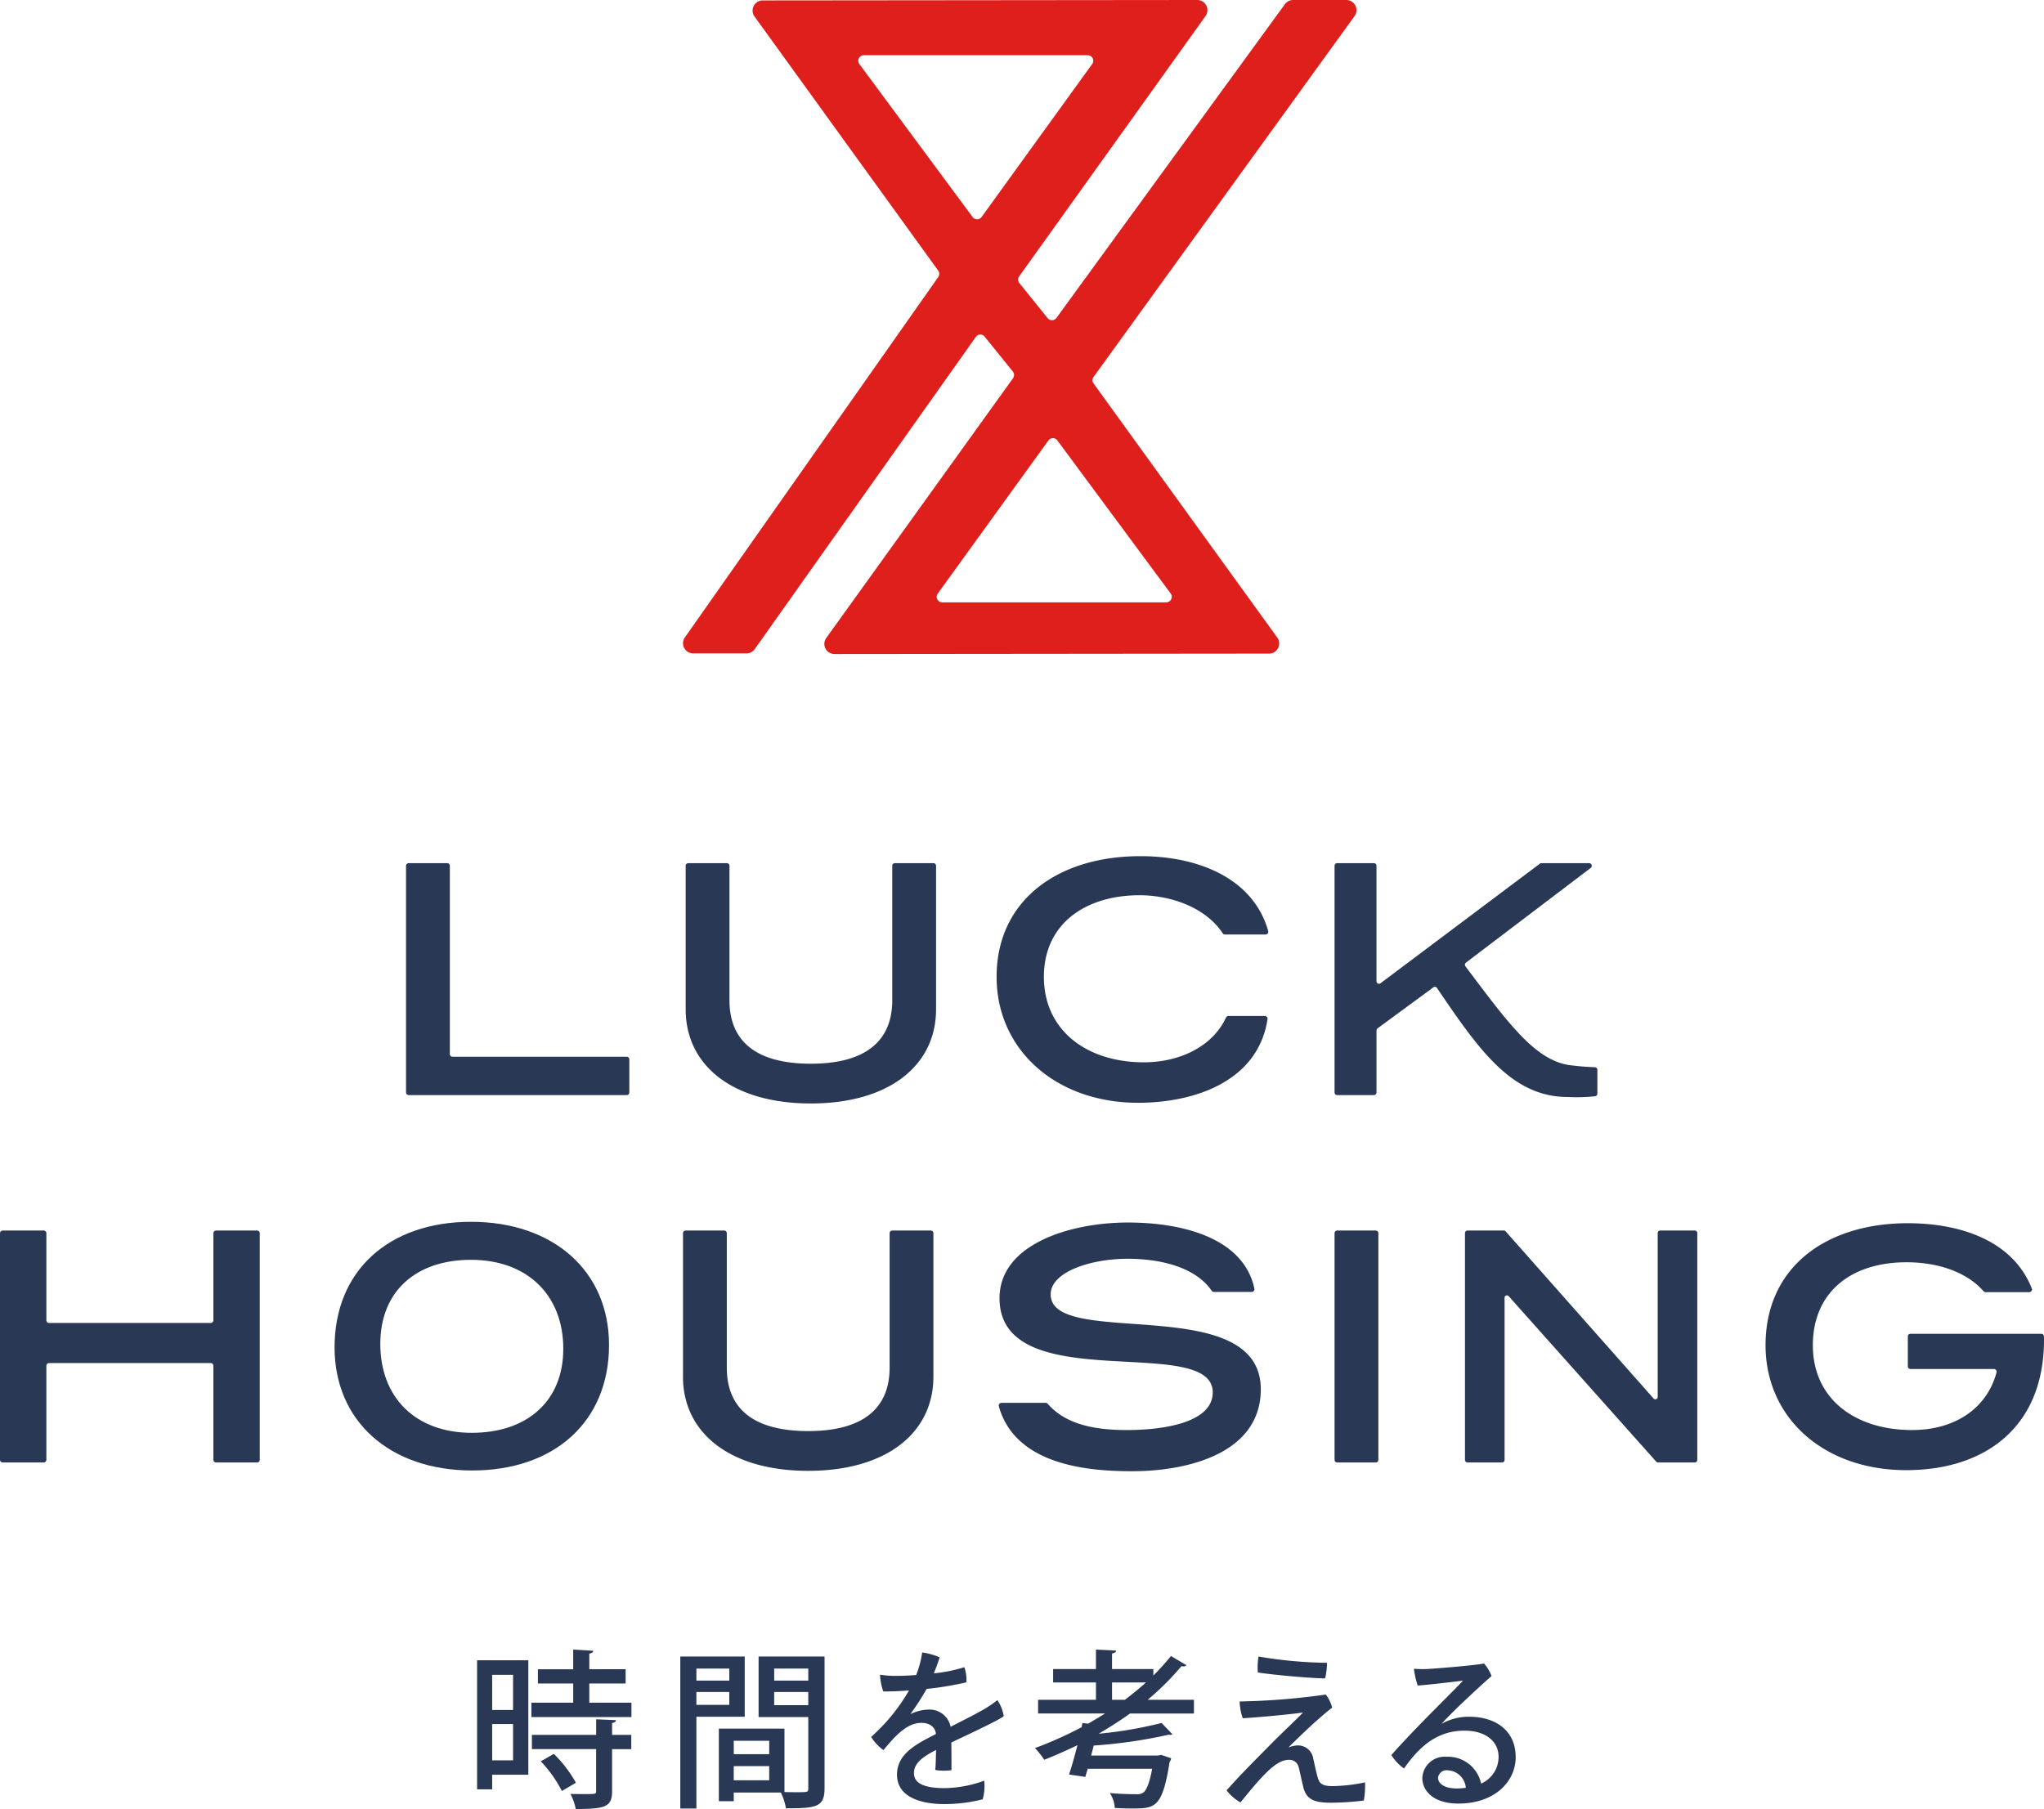 <svg id="グループ_544" data-name="グループ 544" xmlns="http://www.w3.org/2000/svg" xmlns:xlink="http://www.w3.org/1999/xlink" width="354.086" height="313.436" viewBox="0 0 354.086 313.436">
  <defs>
    <clipPath id="clip-path">
      <rect id="長方形_774" data-name="長方形 774" width="354.086" height="313.436" fill="#293855"/>
    </clipPath>
  </defs>
  <g id="グループ_543" data-name="グループ 543" clip-path="url(#clip-path)">
    <path id="パス_5514" data-name="パス 5514" d="M67.258,101.922H29.493a.457.457,0,0,1-.458-.458V62.192a.456.456,0,0,1,.458-.458h6.674a.455.455,0,0,1,.455.458V94.816a.459.459,0,0,0,.458.458H67.258a.459.459,0,0,1,.458.458v5.732a.459.459,0,0,1-.458.458" transform="translate(41.303 87.819)" fill="#293855"/>
    <path id="パス_5515" data-name="パス 5515" d="M49.031,87.057V62.192a.459.459,0,0,1,.458-.458h6.672a.457.457,0,0,1,.458.458V85.485c0,7.071,4.566,11,14.1,11,9.47,0,14.1-3.927,14.1-11V62.192a.458.458,0,0,1,.458-.458h6.672a.459.459,0,0,1,.458.458V87.057c0,9.729-8.128,16.316-21.691,16.316S49.031,96.786,49.031,87.057" transform="translate(69.749 87.819)" fill="#293855"/>
    <path id="パス_5516" data-name="パス 5516" d="M118.194,78.968a.478.478,0,0,0-.08.661C125.389,89.283,130,95.7,135.93,96.7a45.225,45.225,0,0,0,4.6.392.448.448,0,0,1,.431.458v4.111a.451.451,0,0,1-.354.455,29.308,29.308,0,0,1-4.695.138c-9.7.029-15.349-7.98-22.738-18.893a.435.435,0,0,0-.62-.114l-9.673,7.115a.472.472,0,0,0-.184.373v10.727a.447.447,0,0,1-.438.458H95.87a.449.449,0,0,1-.438-.458V62.192a.447.447,0,0,1,.438-.458h6.388a.446.446,0,0,1,.438.458V82.171a.438.438,0,0,0,.7.373l27.615-20.725a.423.423,0,0,1,.254-.085h8.283a.461.461,0,0,1,.259.829Z" transform="translate(135.756 87.819)" fill="#293855"/>
    <path id="パス_5517" data-name="パス 5517" d="M42.99,119.833v19.833H36.727v2.527H34.116v-22.36Zm-2.641,2.527H36.727v6.083h3.622Zm-3.622,14.809h3.622v-6.286H36.727Zm16.827-9.991h7.3v2.5H43.523v-2.5h7.243v-3.319H44.652V121.39h6.114v-3.409l3.472.206c-.029.264-.208.412-.683.5v2.7h6.291v2.469H53.554Zm4.629,3.028c-.029.262-.206.409-.681.5v2.057h3.324v2.469H57.5v7.285c0,2.7-1.129,3.086-6.294,3.086a9.817,9.817,0,0,0-.918-2.614c.86.027,1.691.027,2.374.027,2.047,0,2.076,0,2.076-.528V135.23H43.612v-2.469H54.742v-2.7Zm-9.378,12.28a21.711,21.711,0,0,0-3.651-5.141l2.255-1.294a22.054,22.054,0,0,1,3.83,5Z" transform="translate(48.531 167.834)" fill="#293855"/>
    <path id="パス_5518" data-name="パス 5518" d="M59.808,128.91h-8.37v15.9H48.647V118.479H59.808Zm-2.672-8.346h-5.7v2.088h5.7Zm-5.7,6.289h5.7V124.62h-5.7Zm22.2-8.375v22.832c0,3.258-1.424,3.467-6.679,3.467a10.874,10.874,0,0,0-.889-2.733H57.908v1.5H55.326V130.967H66.693v10.989c.773.029,1.485.029,2.108.029,1.989,0,2.018,0,2.018-.7V128.969H62.211v-10.49Zm-9.586,14.6H57.908V135.4h6.144Zm-6.144,6.846h6.144V137.46H57.908Zm12.91-19.363H64.912v2.088h5.906Zm-5.906,6.347h5.906V124.62H64.912Z" transform="translate(69.202 168.541)" fill="#293855"/>
    <path id="パス_5519" data-name="パス 5519" d="M81.882,140.4a8.369,8.369,0,0,1-.266,3.232,27.088,27.088,0,0,1-6.679.824c-3.769,0-8.162-1.088-8.162-5.082,0-3.585,3.205-5.259,6.737-7.052-.058-1.088-.979-1.938-2.493-1.938-2.345,0-4.3,1.909-6.589,4.729a8.269,8.269,0,0,1-2.137-2.292,32.4,32.4,0,0,0,6.56-8.05c-1.575.116-3.086.177-4.453.177a9.884,9.884,0,0,1-.564-2.912,16.035,16.035,0,0,0,2.493.208c.981,0,2.316-.031,3.769-.148a17.409,17.409,0,0,0,1.039-3.908,10.967,10.967,0,0,1,3.028.85c-.179.56-.564,1.705-1.01,2.764a25.705,25.705,0,0,0,5.284-1.059,6.554,6.554,0,0,1,.356,2.616,54.645,54.645,0,0,1-6.885,1.146,48.663,48.663,0,0,1-2.82,4.375,7.3,7.3,0,0,1,3.115-.792,3.715,3.715,0,0,1,3.859,2.97c2.314-1.177,4.45-2.236,6.083-3.205a20.474,20.474,0,0,0,2.018-1.41,6.759,6.759,0,0,1,1.1,2.791c-.921.734-6,3.086-9.082,4.554.029,1.47.029,3.467.029,4.792a9.124,9.124,0,0,1-2.82-.031c.09-.618.119-2.086.148-3.467-2.343,1.2-3.828,2.292-3.828,4.024,0,2,2.316,2.587,5.313,2.587a20.57,20.57,0,0,0,6.856-1.294" transform="translate(88.614 168.127)" fill="#293855"/>
    <path id="パス_5520" data-name="パス 5520" d="M101.55,129.059H90.479c-1.72,1.236-3.53,2.379-5.371,3.467v.029A71.414,71.414,0,0,0,95.942,130.7l1.868,1.94a.475.475,0,0,1-.356.119.78.78,0,0,1-.266-.031,85.271,85.271,0,0,1-13,1.88l-.443,1.735H95.288l.594-.116,1.722.586a1.509,1.509,0,0,1-.269.647c-1.274,8.05-2.551,8.05-6.616,8.05-.862,0-1.841-.029-2.88-.087a5.36,5.36,0,0,0-.86-2.585c1.81.174,3.74.2,4.482.2a2.131,2.131,0,0,0,1.306-.262c.564-.443,1.1-1.676,1.543-4.145H83.148c-.148.5-.3.971-.414,1.41l-2.82-.412c.446-1.352.979-3.2,1.454-5.082-1.9.911-3.8,1.764-5.756,2.527a14.2,14.2,0,0,0-1.6-2.028,64.8,64.8,0,0,0,8.072-3.614l.15-.734.979.119q1.468-.839,2.939-1.764h-11.6V126.68H84.575v-3h-7.42V121.36h7.42v-3.379l3.5.177c-.029.264-.237.412-.712.5v2.7h7.154v1.117a39.875,39.875,0,0,0,3.055-3.379l2.672,1.587a.6.6,0,0,1-.535.208,1.25,1.25,0,0,1-.325-.031,47.244,47.244,0,0,1-5.848,5.819h8.014ZM87.363,126.68H89.59q1.915-1.454,3.651-3H87.363Z" transform="translate(105.279 167.833)" fill="#293855"/>
    <path id="パス_5521" data-name="パス 5521" d="M98.428,134.228a4.829,4.829,0,0,1,1.691-.351,2.674,2.674,0,0,1,2.611,2.35c.208.821.564,2.643.831,3.409.327,1.027,1.039,1.294,2.522,1.294a28.729,28.729,0,0,0,5.611-.649,15.877,15.877,0,0,1-.208,3.147,48.452,48.452,0,0,1-5.669.38c-2.672,0-4.155-.441-4.748-2.44-.237-.792-.654-2.936-.86-3.643a1.636,1.636,0,0,0-1.693-1.352c-2.224,0-4.479,2.558-8.4,7.377a7.677,7.677,0,0,1-2.4-2.086c2.522-2.88,5.579-5.877,7.389-7.728,1.783-1.822,4.751-4.613,5.848-5.761-1.751.266-6.708.766-10.446,1a9.885,9.885,0,0,1-.535-2.909,121.529,121.529,0,0,0,14.928-1.2,6.459,6.459,0,0,1,1.1,2.263c-.862.676-1.633,1.323-2.612,2.2-1.129.969-3.682,3.409-4.957,4.7m6.677-14.661a12.907,12.907,0,0,1-.327,2.7c-2.522-.031-8.842-.589-11.662-1.027a12.145,12.145,0,0,1,.119-2.764,75.186,75.186,0,0,0,11.87,1.088" transform="translate(124.775 168.541)" fill="#293855"/>
    <path id="パス_5522" data-name="パス 5522" d="M121.037,135.166c0,4.348-3.709,8.082-9.942,8.082-4.392,0-6.233-2.292-6.233-4.409a3.857,3.857,0,0,1,4.155-3.7,5.867,5.867,0,0,1,6.025,4.644,5.019,5.019,0,0,0,3.028-4.644c0-2.527-2.047-4.523-5.935-4.523-5.254,0-8.28,3.5-10.448,6.551a8.272,8.272,0,0,1-2.195-2.321c1.957-2.234,5.637-6.051,7.658-8.05,1.868-1.909,3.888-3.879,4.748-4.848-1.633.2-5.165.644-7.835.85a14.327,14.327,0,0,1-.654-2.909,17.992,17.992,0,0,0,2.522.031c2.345-.148,8.251-.647,9.617-.942a7.017,7.017,0,0,1,1.306,2.175c-1.456,1.265-3.83,3.467-5.582,5.143-1.393,1.352-2.4,2.379-3.086,3.142A9.608,9.608,0,0,1,112.9,128.2c4.927,0,8.132,2.616,8.132,6.962m-8.636,5.349a3.285,3.285,0,0,0-3.176-3.026,1.468,1.468,0,0,0-1.633,1.291c0,1.117,1.306,1.851,3.147,1.851a10.151,10.151,0,0,0,1.662-.116" transform="translate(141.53 169.248)" fill="#293855"/>
    <path id="パス_5523" data-name="パス 5523" d="M111.414,88.927a.451.451,0,0,0-.4.262c-2.323,5.024-8.028,7.764-14.225,7.764-9.94,0-17.328-5.562-17.328-14.809,0-9.184,7.188-14.138,16.587-14.138,5.322,0,11.415,2.066,14.395,6.6a.43.43,0,0,0,.366.2h7.059a.468.468,0,0,0,.451-.586c-2.476-8.883-11.694-12.985-22.135-12.985-14.506,0-24.916,7.8-24.916,20.909,0,12.573,10.209,21.82,24.514,21.82,9.838,0,20.781-3.74,22.421-14.5a.476.476,0,0,0-.465-.54Z" transform="translate(101.375 87.109)" fill="#293855"/>
    <path id="パス_5524" data-name="パス 5524" d="M44.514,128.2H37.452a.474.474,0,0,1-.487-.458V111.431a.47.47,0,0,0-.485-.458H8.518a.471.471,0,0,0-.485.458V127.74a.473.473,0,0,1-.485.458H.485A.473.473,0,0,1,0,127.74V88.468a.471.471,0,0,1,.485-.458H7.549a.471.471,0,0,1,.485.458v15.1a.473.473,0,0,0,.485.458H36.481a.472.472,0,0,0,.485-.458v-15.1a.472.472,0,0,1,.487-.458h7.062a.47.47,0,0,1,.485.458V127.74a.472.472,0,0,1-.485.458" transform="translate(0 125.198)" fill="#293855"/>
    <path id="パス_5525" data-name="パス 5525" d="M23.924,109.14c0-13.292,9.4-21.754,23.639-21.754,14.305,0,23.908,8.581,23.908,21.333,0,13.292-9.47,21.754-23.707,21.754-14.305,0-23.84-8.581-23.84-21.333M47.563,93.973c-9.6,0-15.715,5.5-15.715,14.564,0,9.307,6.112,15.41,15.851,15.41,9.6,0,15.848-5.5,15.848-14.564,0-9.3-6.245-15.41-15.984-15.41" transform="translate(34.033 124.31)" fill="#293855"/>
    <path id="パス_5526" data-name="パス 5526" d="M48.841,113.33V88.468a.459.459,0,0,1,.458-.458h6.674a.457.457,0,0,1,.455.458v23.29c0,7.074,4.566,11,14.106,11,9.467,0,14.1-3.927,14.1-11V88.468a.455.455,0,0,1,.455-.458h6.674a.459.459,0,0,1,.455.458V113.33c0,9.729-8.125,16.316-21.689,16.316s-21.694-6.587-21.694-16.316" transform="translate(69.478 125.198)" fill="#293855"/>
    <path id="パス_5527" data-name="パス 5527" d="M95.432,127.74V88.468a.459.459,0,0,1,.458-.458h6.672a.457.457,0,0,1,.458.458V127.74a.457.457,0,0,1-.458.458H95.89a.459.459,0,0,1-.458-.458" transform="translate(135.756 125.198)" fill="#293855"/>
    <path id="パス_5528" data-name="パス 5528" d="M144.587,128.2h-6.393a.4.4,0,0,1-.3-.136L112.326,99.379a.411.411,0,0,0-.71.322V127.74a.437.437,0,0,1-.414.458h-6.03a.439.439,0,0,1-.414-.458V88.468a.437.437,0,0,1,.414-.458H111.5a.389.389,0,0,1,.3.138l25.633,28.971a.41.41,0,0,0,.71-.32V88.468a.436.436,0,0,1,.414-.458h6.03a.437.437,0,0,1,.414.458V127.74a.439.439,0,0,1-.414.458" transform="translate(149.023 125.198)" fill="#293855"/>
    <path id="パス_5529" data-name="パス 5529" d="M80.416,99.884c0-3.927,7.052-6.165,13.3-6.165,5.657,0,11.742,1.408,14.591,5.545a.445.445,0,0,0,.363.2h6.575a.475.475,0,0,0,.46-.562c-1.814-8.624-12.125-11.463-21.922-11.463-9.872,0-22.229,3.69-22.229,13.116,0,17.4,36.934,5.984,36.934,16.316,0,5.562-9.535,6.526-14.773,6.526-4.8,0-10.4-.623-13.818-4.554a.441.441,0,0,0-.332-.155H71.886a.471.471,0,0,0-.451.591c2.885,10.318,15.7,11.253,23.084,11.253,9.872,0,22.295-3.205,22.295-14.2,0-17.043-36.4-6.89-36.4-16.439" transform="translate(101.596 124.38)" fill="#293855"/>
    <path id="パス_5530" data-name="パス 5530" d="M174.015,106.642H151.357a.458.458,0,0,0-.458.458v5.189a.457.457,0,0,0,.458.458h14.455a.473.473,0,0,1,.455.586c-1.674,6.236-7.2,9.988-14.63,9.988-9.94,0-17.193-5.439-17.193-14.685,0-9,6.381-14.383,16.253-14.383,4.874,0,10.124,1.393,13.324,5.022a.438.438,0,0,0,.332.153h7.59a.469.469,0,0,0,.434-.635c-3.4-8.581-12.866-11.306-21.478-11.306-14.1,0-24.647,7.551-24.647,21.149,0,12.571,10.075,21.636,24.378,21.636,13.765,0,24.109-7.585,23.852-23.167a.475.475,0,0,0-.468-.463" transform="translate(179.599 124.454)" fill="#293855"/>
    <path id="パス_5531" data-name="パス 5531" d="M165.175,2.781A1.759,1.759,0,0,0,163.743,0h-9.223A1.754,1.754,0,0,0,153.1.732L113.529,55.084a.962.962,0,0,1-1.565-.01L107.068,49a.965.965,0,0,1,0-1.112l32.29-45.105A1.76,1.76,0,0,0,137.933,0h0L62.651.073a1.758,1.758,0,0,0-1.424,2.788l31.822,44.03a.961.961,0,0,1,0,1.117L49.167,110.432a1.759,1.759,0,0,0,1.434,2.776h9.232a1.75,1.75,0,0,0,1.427-.736L99.57,58.366a.949.949,0,0,1,.78-.4h0a.943.943,0,0,1,.78.407l4.886,6.052a.973.973,0,0,1-.01,1.114l-32.351,45a1.758,1.758,0,0,0,1.424,2.784h0l75.273-.073a1.758,1.758,0,0,0,1.427-2.786l-31.822-44.03a.96.96,0,0,1,0-1.119ZM133.4,103.835a.938.938,0,0,1-.855.528H93.751a.947.947,0,0,1-.855-.523.937.937,0,0,1,.078-1L112.136,76.32a.953.953,0,0,1,.773-.4h.01a.945.945,0,0,1,.768.388l19.627,26.522a.946.946,0,0,1,.085,1m-13.67-92.749-19.17,26.522a.96.96,0,0,1-1.548.01L79.388,11.1a.959.959,0,0,1,.77-1.531H118.95a.961.961,0,0,1,.778,1.521" transform="translate(69.48)" fill="#df1f1c"/>
  </g>
</svg>
